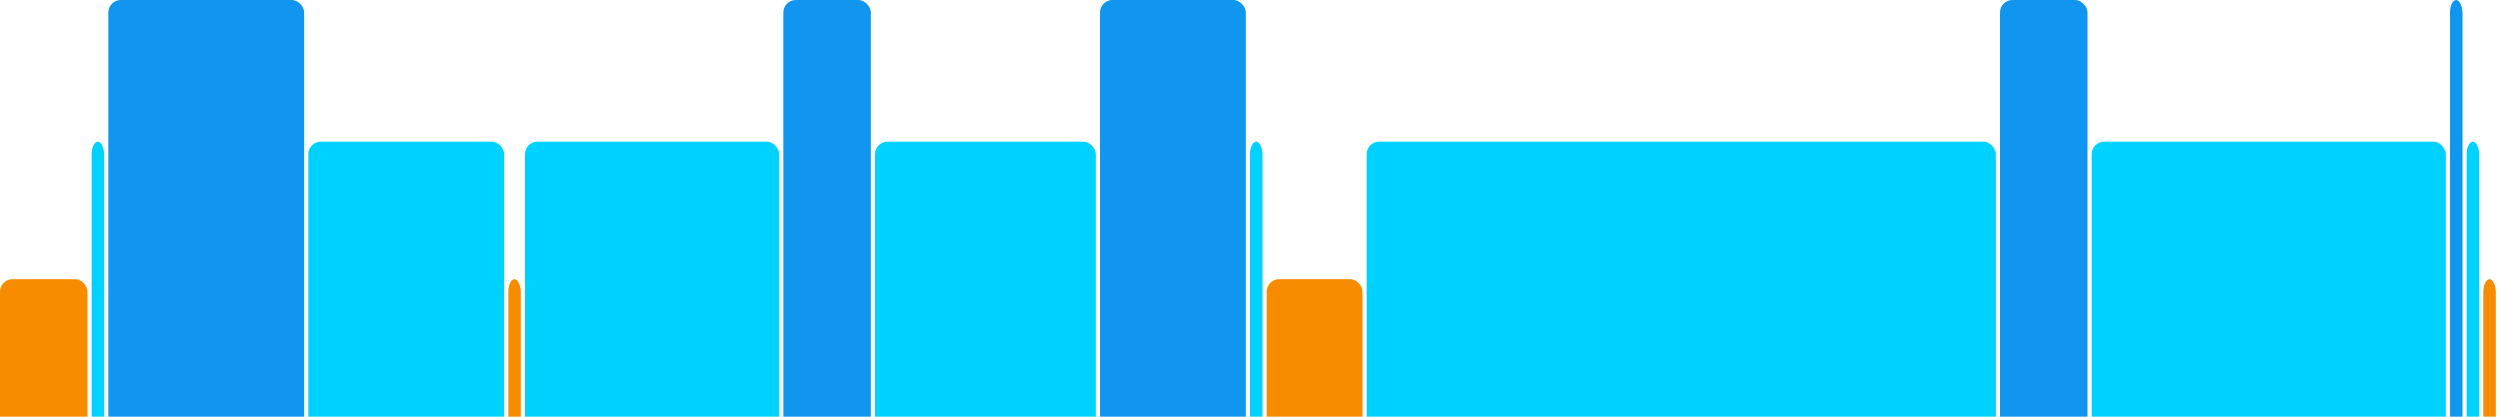 <svg version="1.1" baseProfile="full" width="600" height="100" xmlns="http://www.w3.org/2000/svg">
<rect x="0" y="67" rx="3" ry="3" width="21" height="43" fill="rgb(248,140,0)" />
<rect x="22" y="34" rx="3" ry="3" width="3" height="76" fill="rgb(0,210,255)" />
<rect x="26" y="0" rx="3" ry="3" width="47" height="110" fill="rgb(17,150,239)" />
<rect x="74" y="34" rx="3" ry="3" width="47" height="76" fill="rgb(0,210,255)" />
<rect x="122" y="67" rx="3" ry="3" width="3" height="43" fill="rgb(248,140,0)" />
<rect x="126" y="34" rx="3" ry="3" width="61" height="76" fill="rgb(0,210,255)" />
<rect x="188" y="0" rx="3" ry="3" width="21" height="110" fill="rgb(17,150,239)" />
<rect x="210" y="34" rx="3" ry="3" width="53" height="76" fill="rgb(0,210,255)" />
<rect x="264" y="0" rx="3" ry="3" width="35" height="110" fill="rgb(17,150,239)" />
<rect x="300" y="34" rx="3" ry="3" width="3" height="76" fill="rgb(0,210,255)" />
<rect x="304" y="67" rx="3" ry="3" width="23" height="43" fill="rgb(248,140,0)" />
<rect x="328" y="34" rx="3" ry="3" width="151" height="76" fill="rgb(0,210,255)" />
<rect x="480" y="0" rx="3" ry="3" width="21" height="110" fill="rgb(17,150,239)" />
<rect x="502" y="34" rx="3" ry="3" width="85" height="76" fill="rgb(0,210,255)" />
<rect x="588" y="0" rx="3" ry="3" width="3" height="110" fill="rgb(17,150,239)" />
<rect x="592" y="34" rx="3" ry="3" width="3" height="76" fill="rgb(0,210,255)" />
<rect x="596" y="67" rx="3" ry="3" width="3" height="43" fill="rgb(248,140,0)" />
</svg>